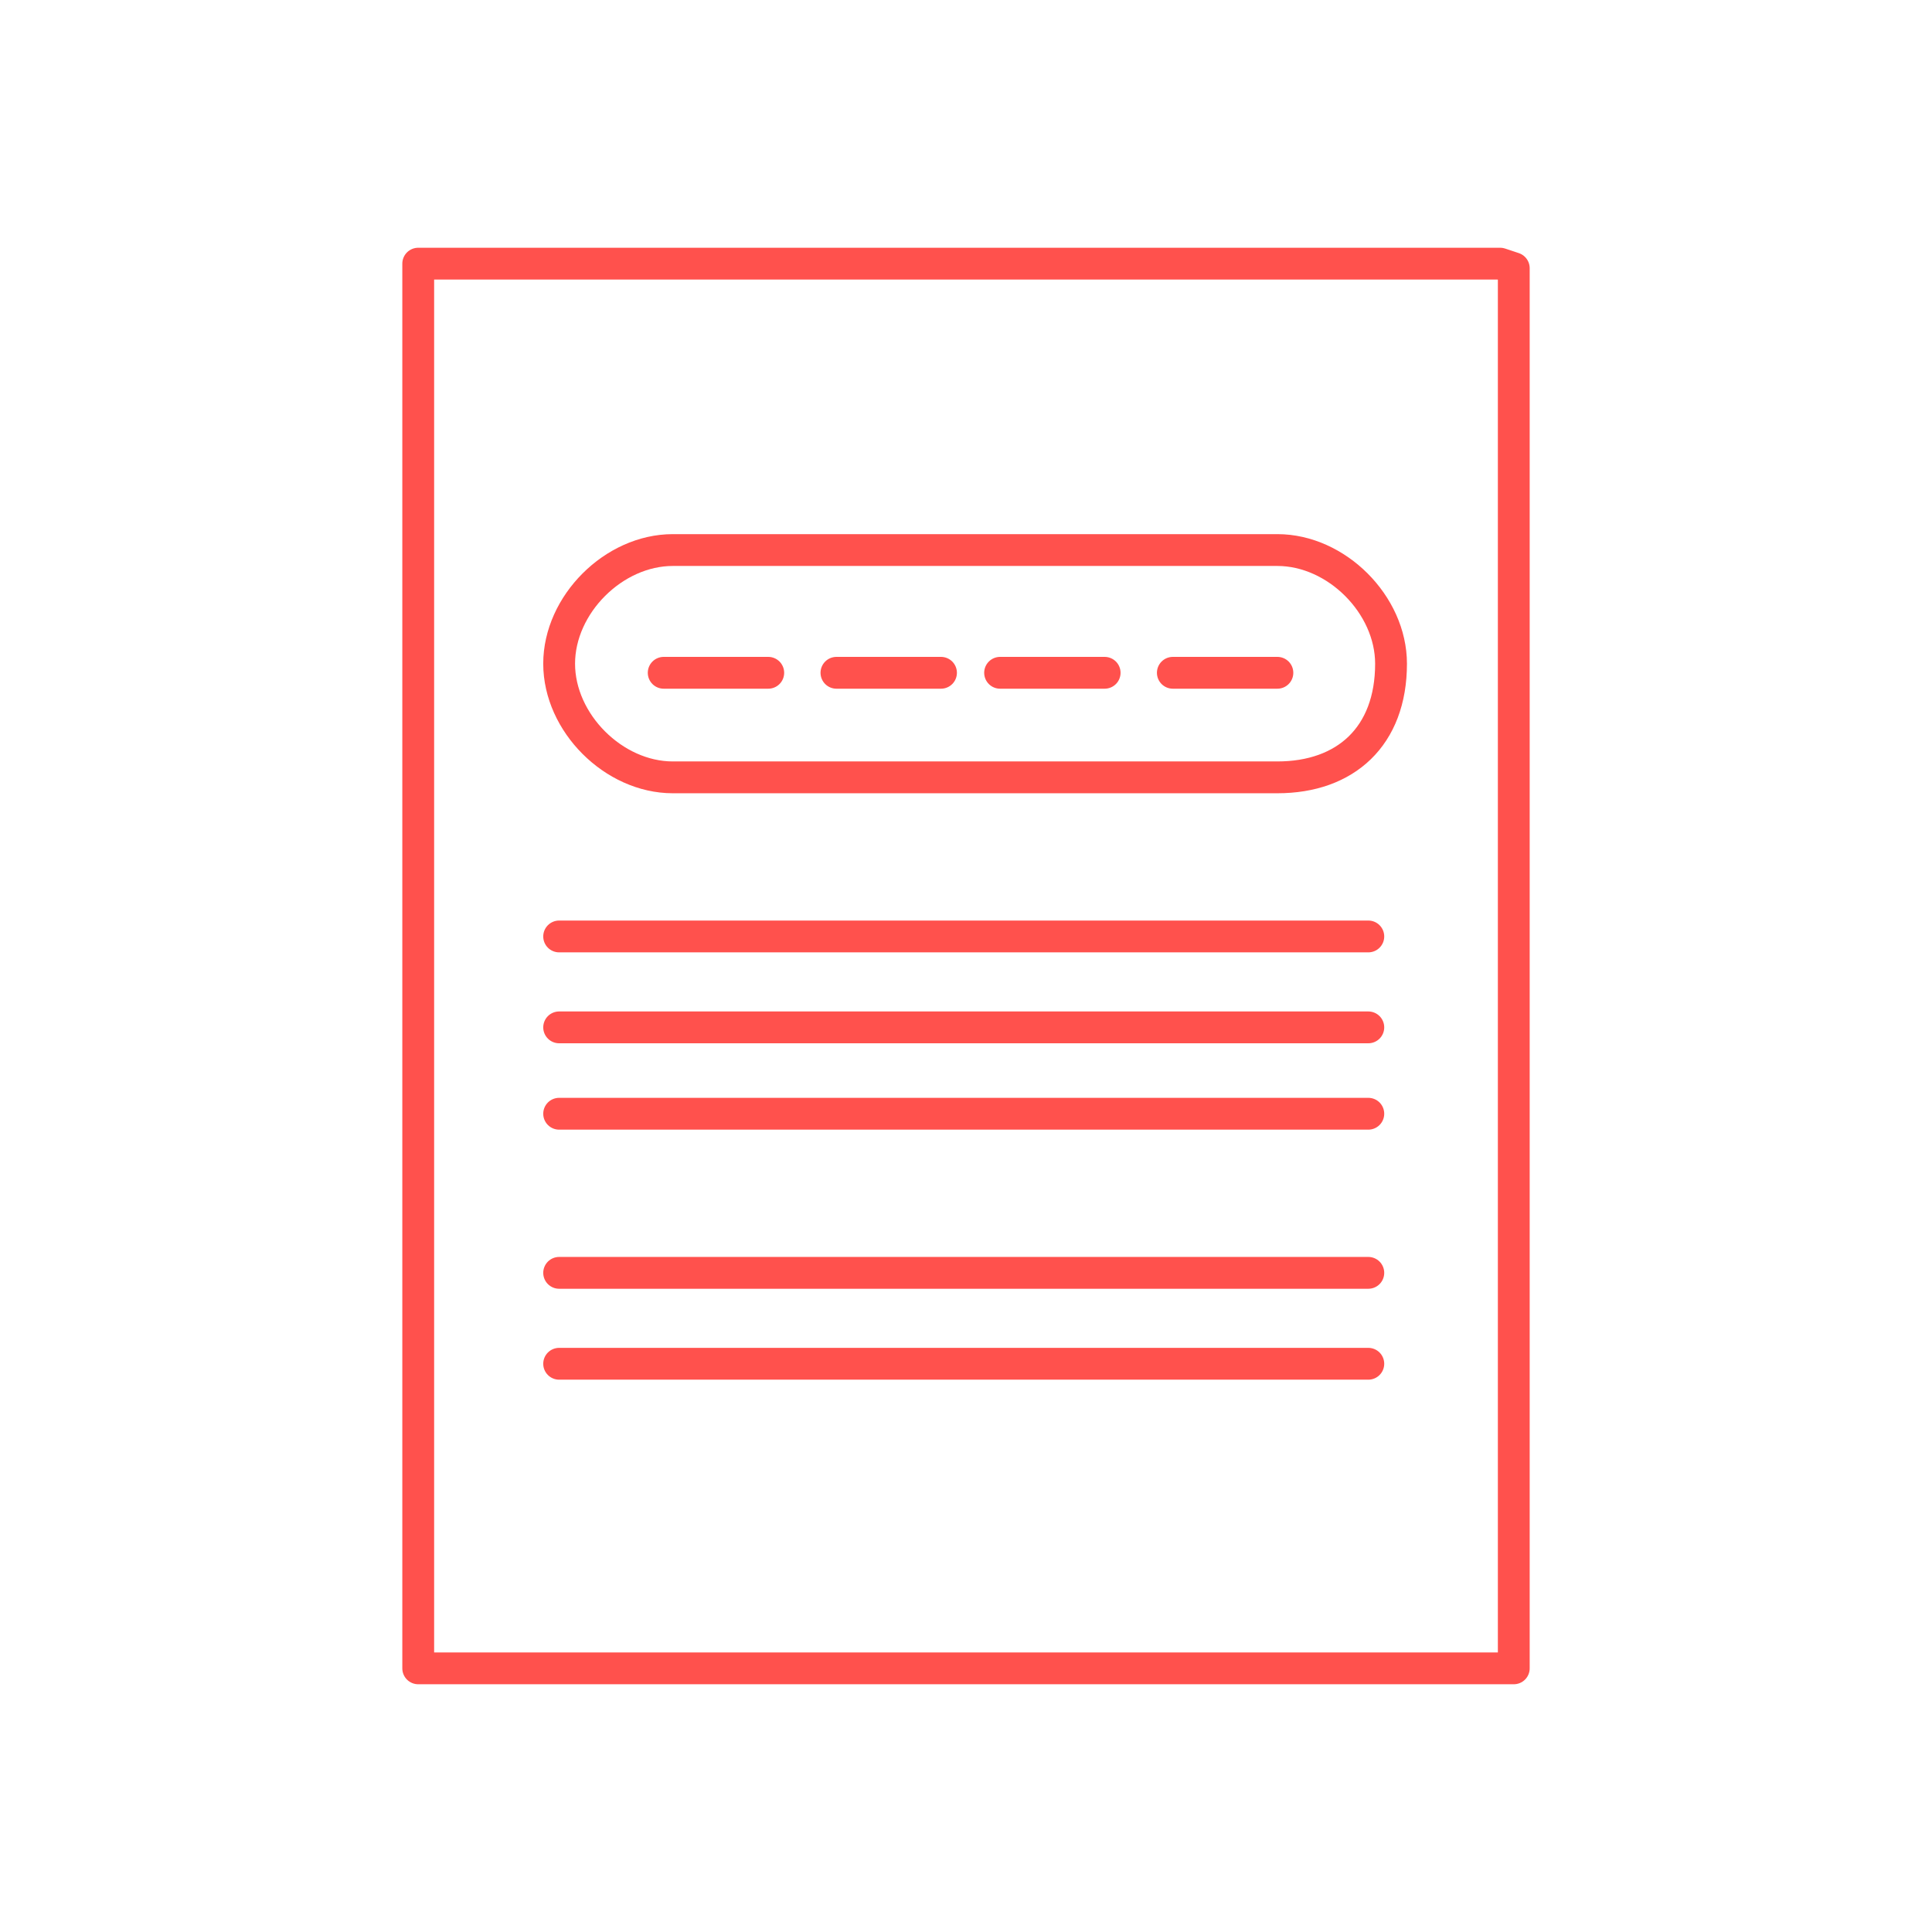 <?xml version="1.0" encoding="UTF-8"?> <!-- Generator: Adobe Illustrator 24.1.2, SVG Export Plug-In . SVG Version: 6.00 Build 0) --> <svg xmlns="http://www.w3.org/2000/svg" xmlns:xlink="http://www.w3.org/1999/xlink" id="Layer_1" x="0px" y="0px" viewBox="0 0 42.5 42.5" style="enable-background:new 0 0 42.5 42.5;" xml:space="preserve"> <style type="text/css"> .st0{fill:none;stroke:#FF514D;stroke-width:0.7;stroke-linecap:round;stroke-linejoin:round;stroke-miterlimit:10;} </style> <g> <polygon class="st0" points="33.3,5.9 33.3,36.7 22.7,36.7 9.2,36.7 9.2,5.8 33,5.8 "></polygon> <g> <line class="st0" x1="30.1" y1="20.6" x2="12.3" y2="20.6"></line> <line class="st0" x1="30.1" y1="22.6" x2="12.3" y2="22.6"></line> <line class="st0" x1="30.1" y1="24.5" x2="12.3" y2="24.5"></line> </g> <g> <line class="st0" x1="30.1" y1="28" x2="12.3" y2="28"></line> <line class="st0" x1="30.1" y1="30" x2="12.3" y2="30"></line> </g> <path class="st0" d="M28.1,17.1H14.8c-1.3,0-2.5-1.2-2.5-2.5l0,0c0-1.3,1.2-2.5,2.5-2.5h13.3c1.3,0,2.5,1.2,2.5,2.5l0,0 C30.6,16.2,29.6,17.1,28.1,17.1z"></path> <g> <line class="st0" x1="14.6" y1="14.8" x2="16.9" y2="14.8"></line> <line class="st0" x1="18.4" y1="14.8" x2="20.7" y2="14.8"></line> <line class="st0" x1="22" y1="14.8" x2="24.3" y2="14.8"></line> <line class="st0" x1="25.8" y1="14.8" x2="28.1" y2="14.8"></line> </g> </g> </svg> 